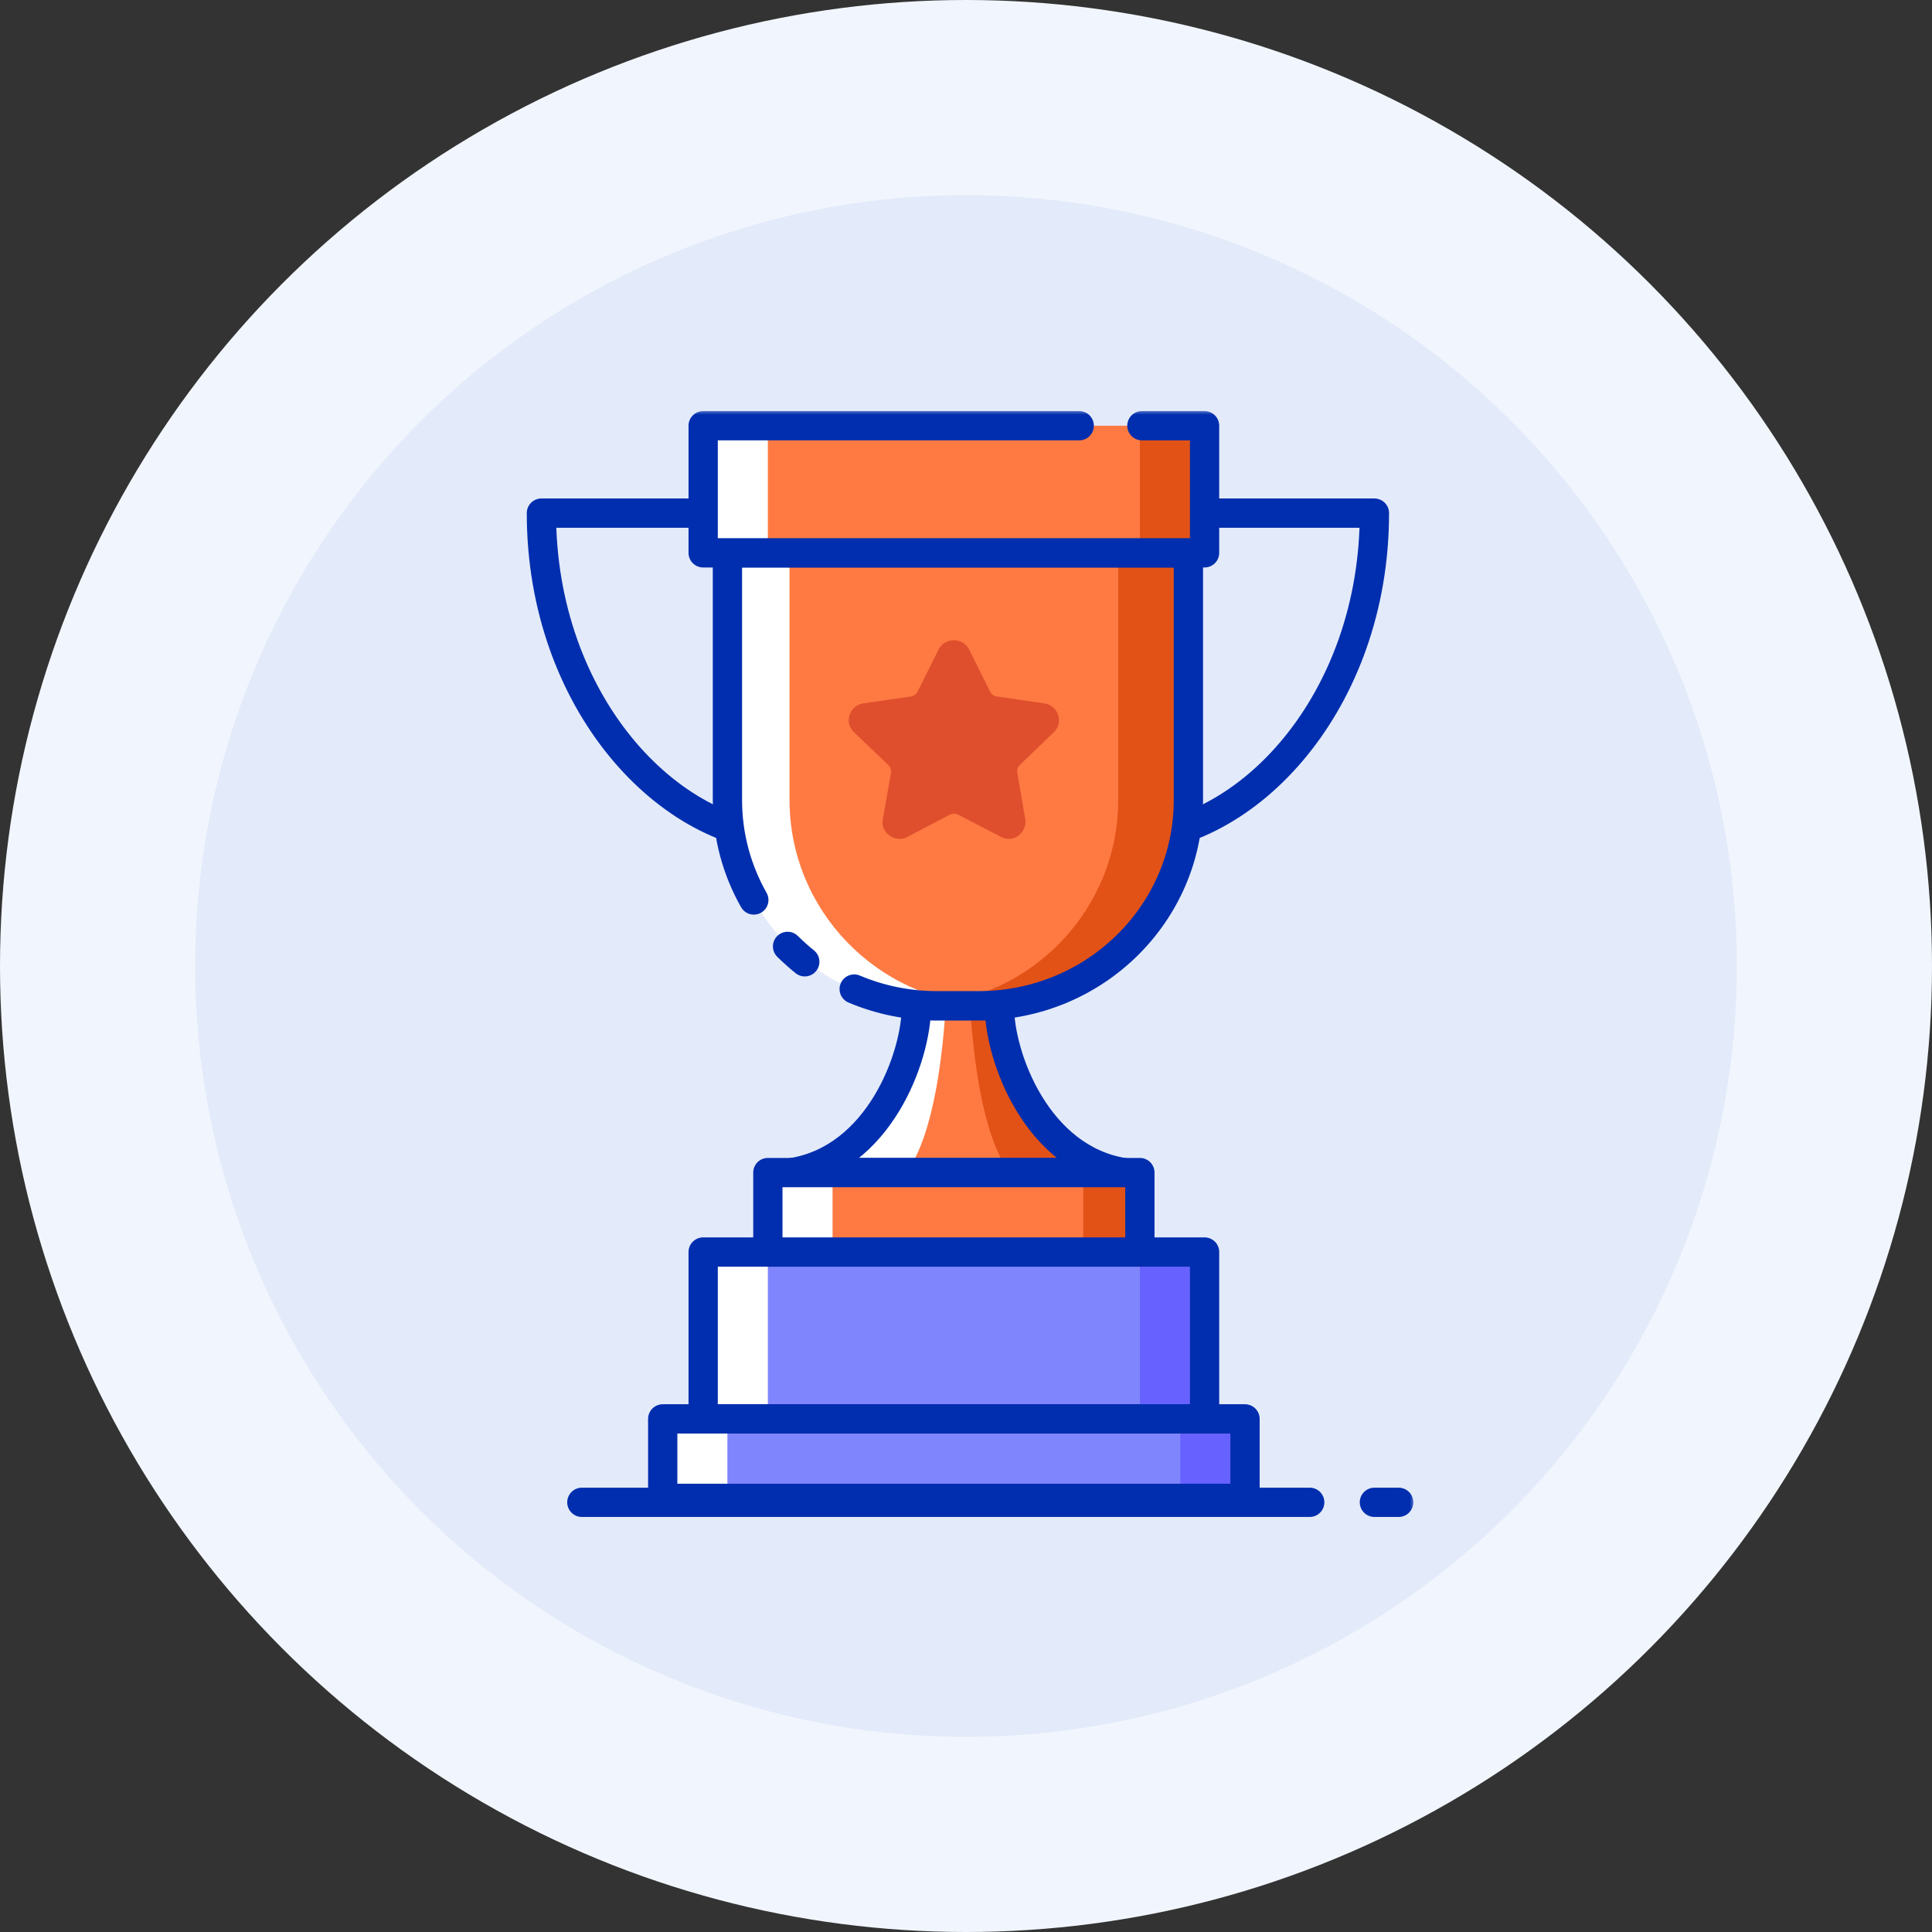 <svg width="198" height="198" xmlns="http://www.w3.org/2000/svg" xmlns:xlink="http://www.w3.org/1999/xlink"><rect width="100%" height="100%" fill="#333333" stroke="none"/><defs><path id="a" d="M0 114h92V0H0z"/></defs><g fill="none" fill-rule="evenodd"><circle fill="#F1F6FE" cx="99" cy="99" r="99"/><circle fill="#002EAE" opacity=".06" cx="99" cy="99" r="79"/><g transform="translate(53 42)"><path d="M28.18 43.971V10.586H2.486c0 19.322 13.016 33.385 25.694 33.385zM62.162 43.971V10.586h25.694c0 19.322-13.016 33.385-25.694 33.385z" stroke="#002EAE" stroke-width="3" stroke-linecap="round" stroke-linejoin="round"/><mask id="b" fill="#fff"><use xlink:href="#a"/></mask><path fill="#7F85FC" mask="url(#b)" d="M19.063 103.414H70.45v-17.1H19.063z"/><path fill="#6762FF" mask="url(#b)" d="M63.82 103.414h6.63v-17.1h-6.63z"/><path fill="#FFF" mask="url(#b)" d="M19.063 103.414h6.63v-17.1h-6.63z"/><path stroke="#002EAE" stroke-width="3" stroke-linecap="round" stroke-linejoin="round" mask="url(#b)" d="M19.063 103.414H70.45v-17.1H19.063z"/><path fill="#7F85FC" mask="url(#b)" d="M14.919 111.557h59.676v-8.143H14.919z"/><path fill="#6762FF" mask="url(#b)" d="M67.964 111.557h6.63v-8.143h-6.63z"/><path fill="#FFF" mask="url(#b)" d="M14.919 111.557h6.63v-8.143h-6.63z"/><path stroke="#002EAE" stroke-width="3" stroke-linecap="round" stroke-linejoin="round" mask="url(#b)" d="M14.919 111.557h59.676v-8.143H14.919z"/><path d="M40.921 61.071c0 5.344-3.89 15.675-12.74 17.1h33.981c-8.85-1.425-12.741-11.756-12.741-17.1h-8.5z" fill="#FF7A42" mask="url(#b)"/><path d="M50.46 78.171c-2.958-4.007-3.764-12.737-4.046-17.1h3.15c0 5.344 3.849 15.675 12.598 17.1H50.461z" fill="#E25216" mask="url(#b)"/><path d="M28.18 78.171h11.702c2.958-4.007 3.765-12.737 4.046-17.1h-3.15c0 5.344-3.848 15.675-12.598 17.1" fill="#FFF" mask="url(#b)"/><path d="M40.923 61.071c0 5.344-3.893 15.675-12.743 17.1h33.982c-8.85-1.425-12.743-11.756-12.743-17.1h-8.496z" stroke="#002EAE" stroke-width="3" stroke-linecap="round" stroke-linejoin="round" mask="url(#b)"/><path fill="#FF7A42" mask="url(#b)" d="M25.694 86.314H63.82v-8.143H25.694z"/><path fill="#E25216" mask="url(#b)" d="M58.018 86.314h6.63v-8.143h-6.63z"/><path fill="#FFF" mask="url(#b)" d="M25.694 86.314h6.63v-8.143h-6.63z"/><path stroke="#002EAE" stroke-width="3" stroke-linecap="round" stroke-linejoin="round" mask="url(#b)" d="M25.694 86.314H63.82v-8.143H25.694z"/><path d="M21.55 14.657v25.317c0 11.652 9.616 21.097 21.474 21.097h4.295c11.86 0 21.474-9.445 21.474-21.097V14.657H21.55z" fill="#FF7A42" mask="url(#b)"/><path d="M61.599 14.657v25.317c0 11.296-8.935 20.492-20.158 21.045.355.014.703.052 1.061.052h4.244c11.719 0 21.218-9.445 21.218-21.097V14.657h-6.365z" fill="#E25216" mask="url(#b)"/><path d="M27.915 39.974V14.657H21.55v25.317c0 11.652 9.501 21.097 21.218 21.097h4.243c.359 0 .707-.038 1.061-.052-11.222-.553-20.157-9.75-20.157-21.045" fill="#FFF" mask="url(#b)"/><path d="M27.712 54.99c.564.554 1.151 1.08 1.765 1.578M34.541 59.363c2.601 1.099 5.47 1.708 8.483 1.708h4.295c11.862 0 21.474-9.445 21.474-21.097V14.657H21.55v25.317c0 3.724.98 7.222 2.705 10.26" stroke="#002EAE" stroke-width="3" stroke-linecap="round" stroke-linejoin="round" mask="url(#b)"/><path fill="#FF7A42" mask="url(#b)" d="M19.063 14.657H70.45V1.63H19.063z"/><path fill="#E25216" mask="url(#b)" d="M63.82 14.657h6.63V1.63h-6.63z"/><path fill="#FFF" mask="url(#b)" d="M19.063 14.657h6.63V1.63h-6.63z"/><path stroke="#002EAE" stroke-width="3" stroke-linecap="round" stroke-linejoin="round" mask="url(#b)" d="M64.027 1.629h6.423v13.028H19.063V1.63h38.54M6.631 111.964h74.594M87.856 111.964h2.486"/><path d="M50.372 43.971c-.264 0-.515-.058-.804-.213l-4.347-2.255a.926.926 0 0 0-.43-.105c-.157 0-.324.046-.431.083l-4.336 2.277a1.52 1.52 0 0 1-.813.213 1.839 1.839 0 0 1-1.353-.612 1.61 1.61 0 0 1-.383-1.405l.838-4.755a.918.918 0 0 0-.276-.802l-3.51-3.343c-.49-.473-.671-1.145-.455-1.782a1.774 1.774 0 0 1 1.425-1.191l4.826-.697c.298-.046.587-.235.706-.482l2.157-4.332c.298-.59.91-.956 1.57-.956.671 0 1.268.366 1.569.956l2.156 4.332a.935.935 0 0 0 .707.482l4.825.697a1.787 1.787 0 0 1 1.426 1.169 1.699 1.699 0 0 1-.43 1.782l-3.476 3.35a.863.863 0 0 0-.276.802l.814 4.733a1.7 1.7 0 0 1-.383 1.405c-.311.414-.801.65-1.316.65z" fill="#DF4F2E" fill-rule="nonzero" mask="url(#b)"/></g></g></svg>